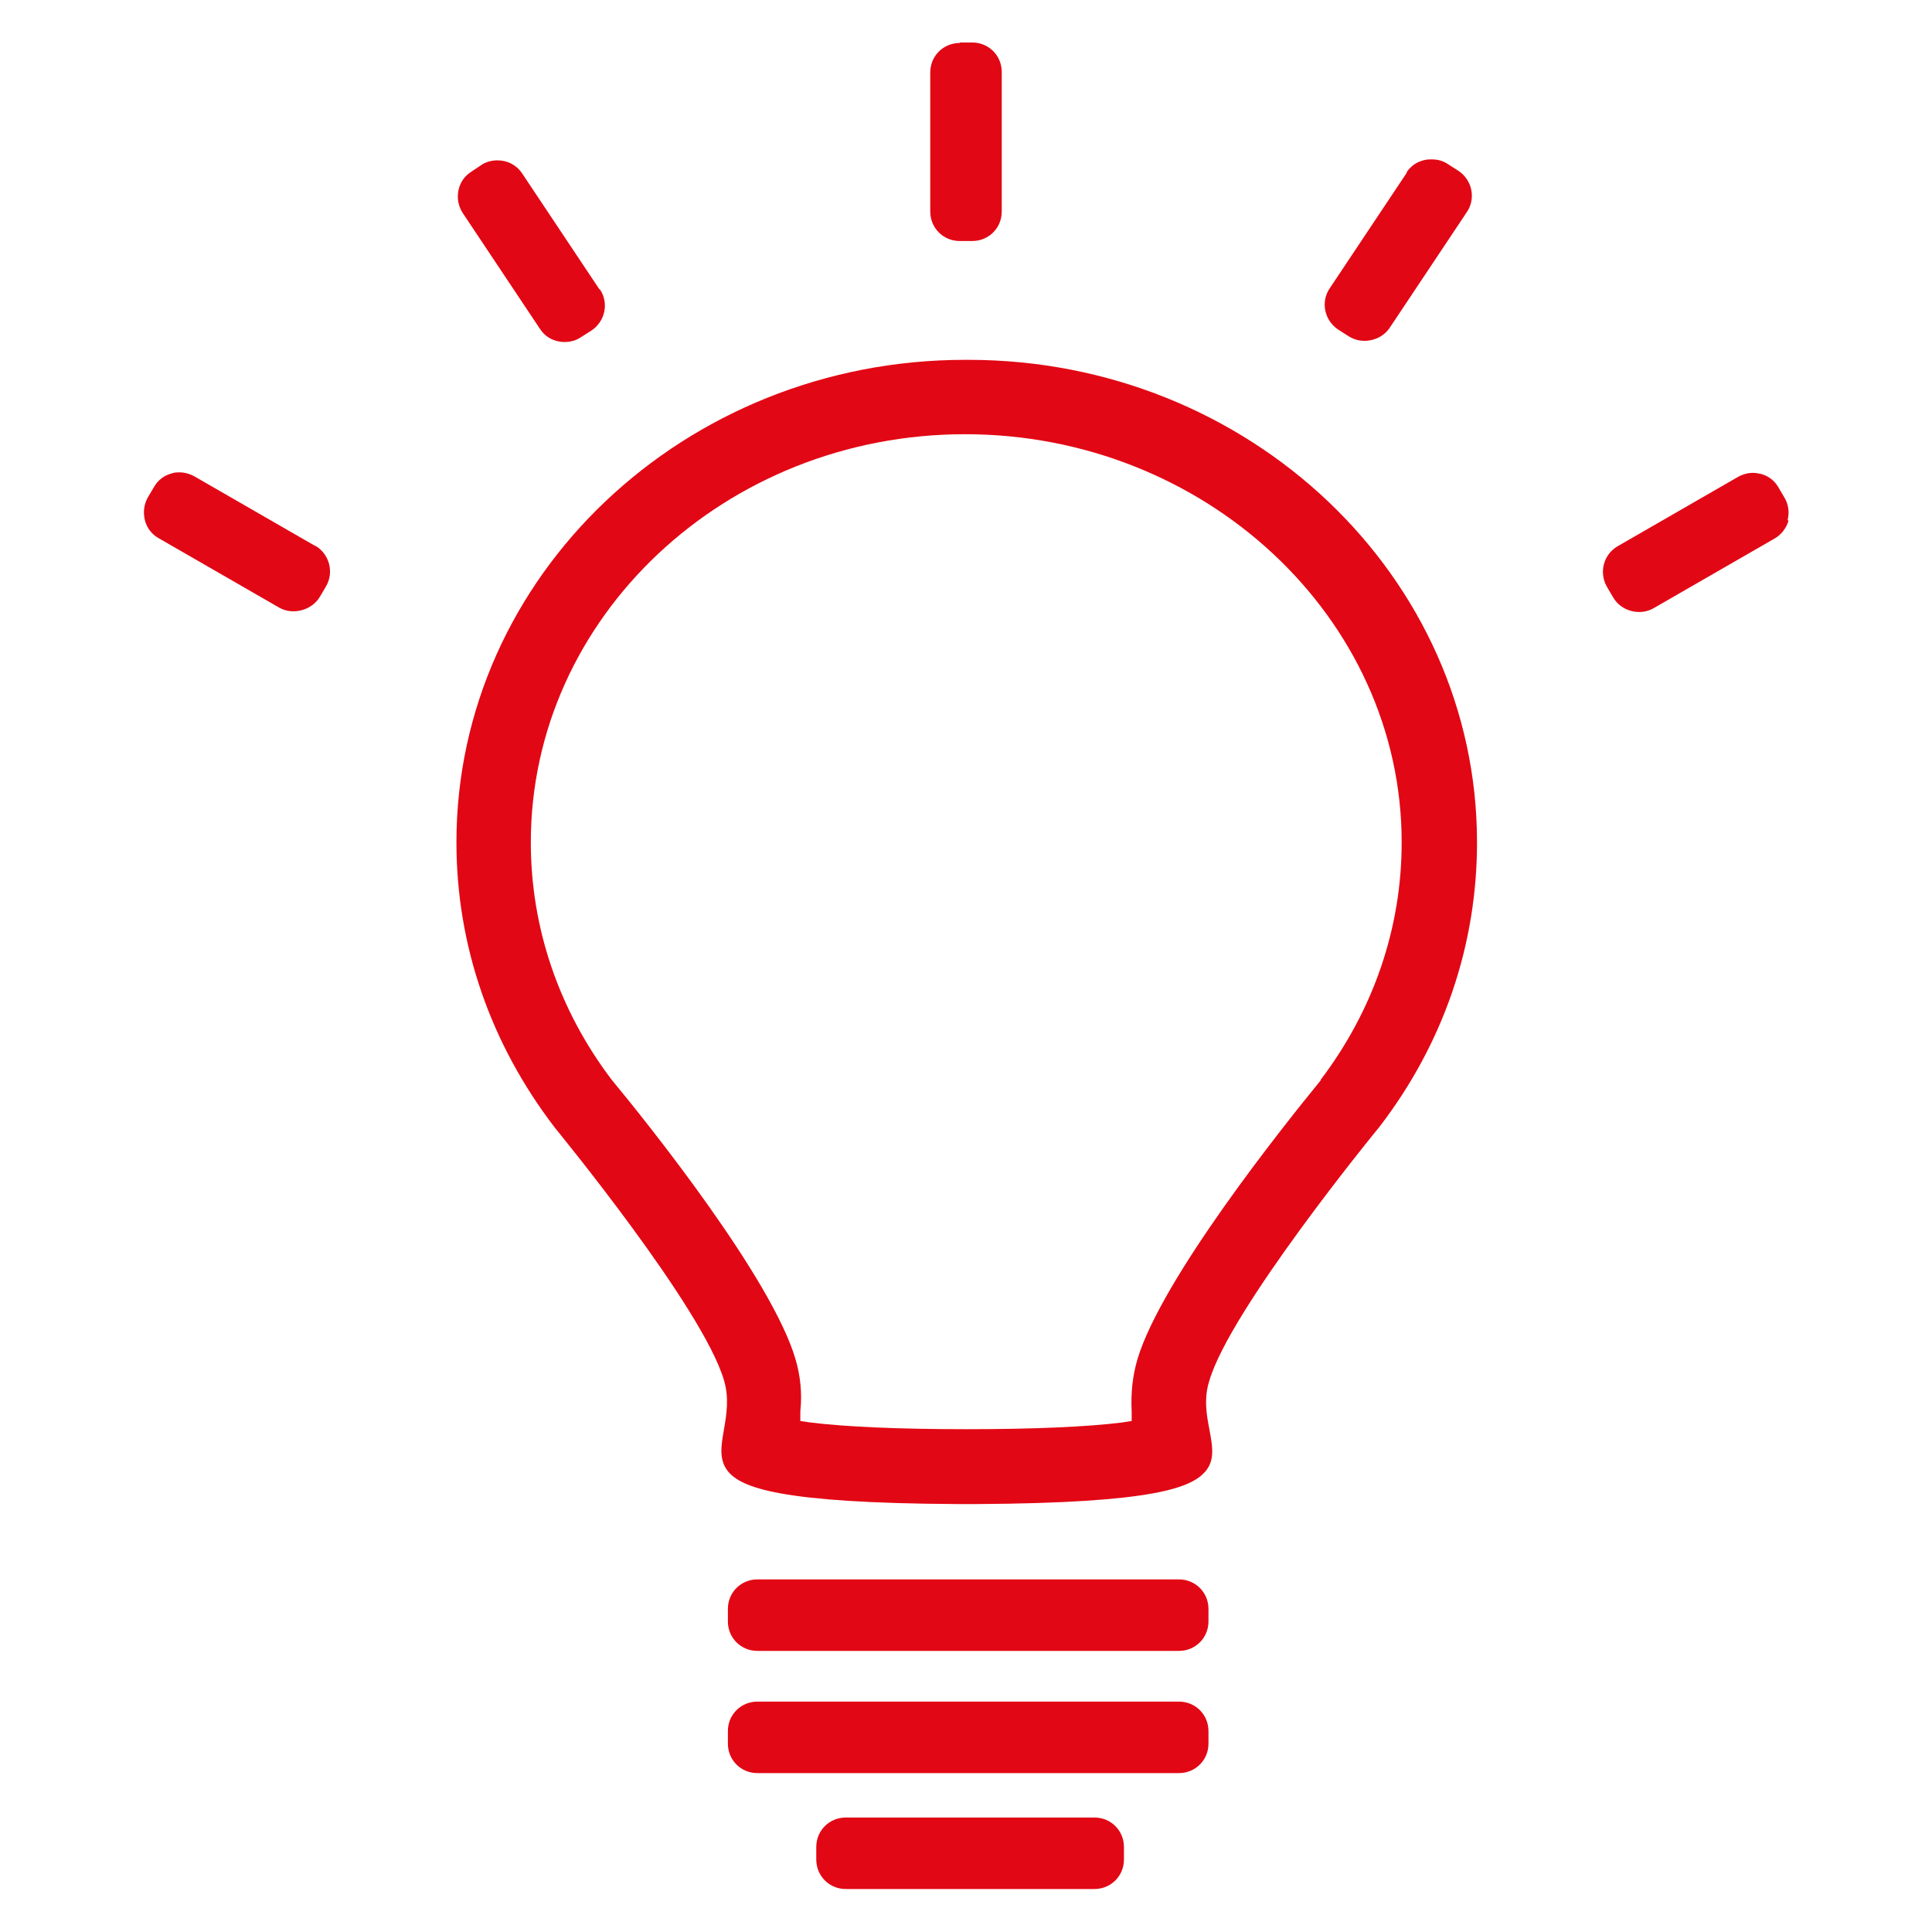 <?xml version="1.0" encoding="UTF-8"?> <svg xmlns="http://www.w3.org/2000/svg" id="Layer_1" data-name="Layer 1" width="40" height="40" viewBox="0 0 40 40"><path d="M37.01,10.77c.04-.16.02-.32-.06-.46l-.13-.22c-.08-.14-.21-.24-.37-.28-.05-.01-.11-.02-.16-.02-.1,0-.21.03-.3.08l-2.5,1.44c-.29.17-.39.54-.22.84l.13.22c.16.28.55.39.84.22l2.5-1.44c.14-.08.24-.21.29-.37" style="fill: #e20714; stroke-width: 0px;"></path><path d="M6.52,11.3l-2.5-1.44c-.09-.05-.2-.08-.3-.08-.05,0-.11,0-.16.02-.16.04-.29.14-.37.28l-.13.22c-.08.14-.1.31-.06.47.04.16.14.29.28.37l2.5,1.44c.28.16.67.06.84-.22l.13-.22c.17-.29.07-.67-.22-.84" style="fill: #e20714; stroke-width: 0px;"></path><path d="M12.41,5.99l-1.6-2.4c-.12-.18-.31-.27-.51-.27-.12,0-.24.03-.34.1l-.21.14c-.14.09-.23.23-.26.39-.03.16,0,.32.09.46l1.6,2.4c.09.14.23.23.39.26.16.03.33,0,.46-.09l.22-.14c.28-.19.36-.57.17-.85" style="fill: #e20714; stroke-width: 0px;"></path><path d="M19.87.88h.26c.34,0,.61.27.61.61v2.89c0,.34-.27.61-.61.61h-.26c-.34,0-.61-.27-.61-.61V1.5c0-.34.27-.61.61-.61Z" style="fill: #e20714; stroke-width: 0px;"></path><path d="M29.13,3.57l-1.6,2.4c-.19.28-.11.66.17.85l.22.14c.27.18.67.1.85-.17l1.6-2.4c.19-.28.11-.66-.17-.85l-.22-.14c-.1-.07-.21-.1-.34-.1-.04,0-.08,0-.13.01-.16.03-.3.12-.39.26" style="fill: #e20714; stroke-width: 0px;"></path><path d="M15.68,32.7h8.73c.34,0,.61.27.61.61v.26c0,.34-.27.61-.61.61h-8.73c-.34,0-.61-.27-.61-.61v-.26c0-.34.27-.61.61-.61Z" style="fill: #e20714; stroke-width: 0px;"></path><path d="M15.68,35.23h8.73c.34,0,.61.27.61.61v.26c0,.34-.27.61-.61.61h-8.73c-.34,0-.61-.27-.61-.61v-.26c0-.34.27-.61.61-.61Z" style="fill: #e20714; stroke-width: 0px;"></path><path d="M17.51,37.63h5.15c.34,0,.61.27.61.61v.26c0,.34-.27.61-.61.61h-5.15c-.34,0-.61-.27-.61-.61v-.26c0-.34.27-.61.61-.61Z" style="fill: #e20714; stroke-width: 0px;"></path><path d="M20.04,7.45h-.06c-5.81,0-10.53,4.48-10.53,9.99,0,2.14.71,4.18,2.04,5.91.02.03,3.06,3.72,3.5,5.23.11.37.05.71,0,1.01-.06.34-.11.63.08.87.28.34,1.06.66,4.75.68h.39c3.69-.02,4.46-.34,4.75-.68.2-.24.14-.53.08-.86-.06-.31-.12-.65,0-1.02.43-1.46,3.37-5.07,3.52-5.25,1.32-1.72,2.02-3.75,2.02-5.89,0-5.51-4.72-9.99-10.53-9.99M27.35,22.36c-.77.94-3.3,4.11-3.8,5.78h0c-.1.34-.14.7-.12,1.08v.2s-.19.03-.19.03c-.71.09-1.83.14-3.23.14-1.41,0-2.52-.05-3.24-.14l-.2-.03v-.2c.04-.38,0-.74-.1-1.08-.49-1.67-3.04-4.86-3.81-5.79-1.09-1.44-1.67-3.14-1.67-4.91,0-4.66,4.03-8.45,8.99-8.45s9.04,3.79,9.04,8.45c0,1.77-.58,3.47-1.68,4.92" style="fill: #e20714; stroke-width: 0px;"></path></svg> 